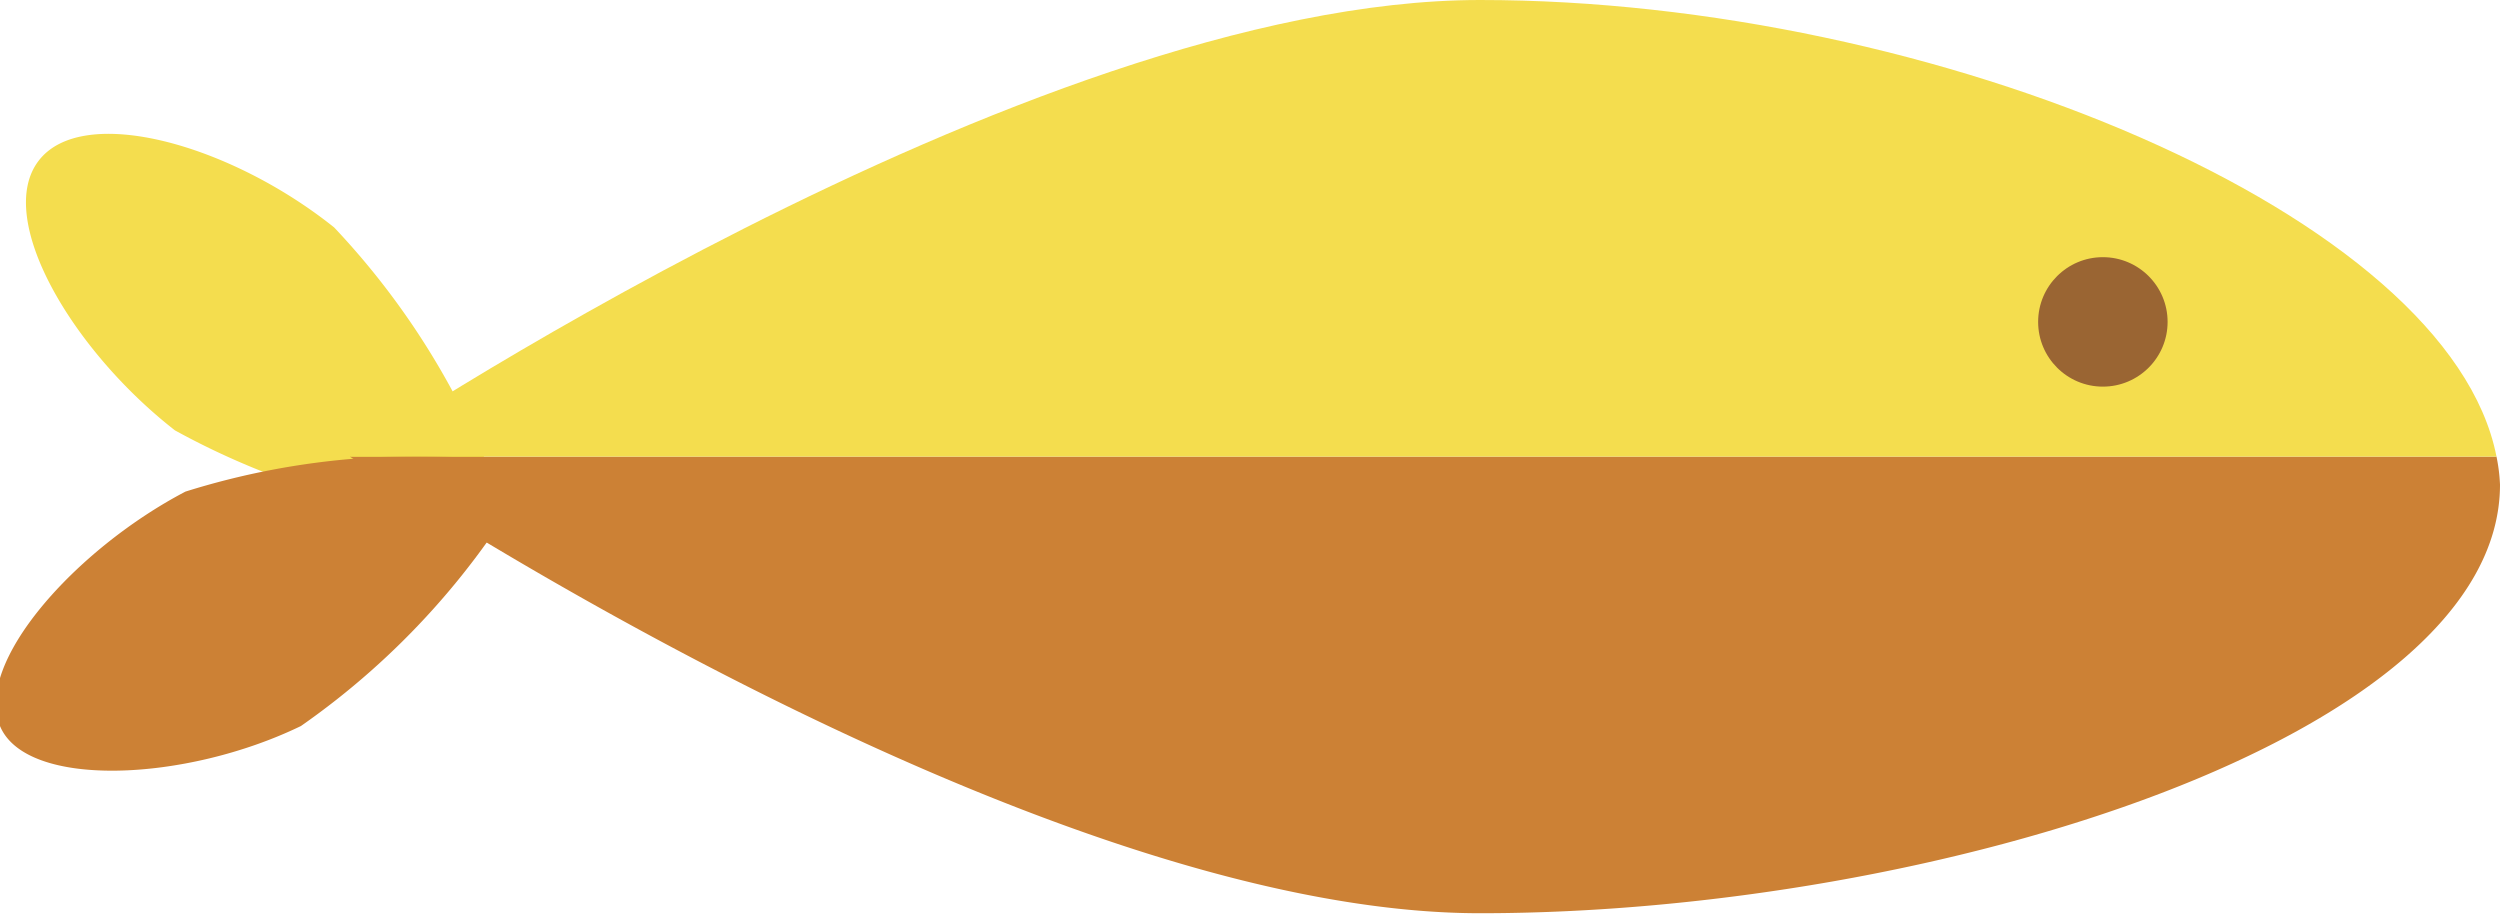 <svg id="d1d0c48d-ce33-4ba7-b502-32f15916acd0" data-name="Layer 1" xmlns="http://www.w3.org/2000/svg" viewBox="0 0 14.29 5.23"><defs><style>.b52551e7-e3f9-417a-89d9-6c67ddba1a7a{fill:#f4dd4e;}.\33 593bbe6-24f0-4e99-9edb-3864f1b3cc21{fill:#cc8135;}.\35 db19e44-d992-4067-ac56-48b9bcb27592{fill:#9a6533;}</style></defs><title>liten_fisk</title><path id="10790a21-c109-4bf1-9d38-e836dfbc3d3c" data-name="&lt;Path&gt;" class="b52551e7-e3f9-417a-89d9-6c67ddba1a7a" d="M2.91,3a4.41,4.41,0,0,0-1-1.7C1.31,0.82.47,0.59,0.22,0.92S0.41,2,1,2.46A4.41,4.41,0,0,0,2.91,3Z"/><path id="bf449bef-8f8e-4017-8b34-af9ea7638c1a" data-name="&lt;Path&gt;" class="3593bbe6-24f0-4e99-9edb-3864f1b3cc21" d="M3.06,2.66a4.41,4.41,0,0,0-2,.15C0.43,3.14-.15,3.79,0,4.15s1.06,0.32,1.72,0A4.41,4.41,0,0,0,3.06,2.66Z"/><g id="856744ed-6f96-4989-8d21-c93ad61243dc" data-name="&lt;Group&gt;"><path id="f3429c39-f599-440d-abb9-7c26e13d501b" data-name="&lt;Path&gt;" class="3593bbe6-24f0-4e99-9edb-3864f1b3cc21" d="M14.29,2.77c0,1.44-3.23,2.45-5.83,2.45S2,2.61,2,2.61H14.27A1,1,0,0,1,14.29,2.77Z"/><path id="b0310902-c1e1-4e6f-86e8-348c441fc76c" data-name="&lt;Path&gt;" class="b52551e7-e3f9-417a-89d9-6c67ddba1a7a" d="M14.27,2.61H2S5.86,0,8.46,0,14,1.23,14.27,2.61Z"/></g><circle id="85d3add5-b01d-4b28-b9ae-08d5afbe5ec7" data-name="&lt;Path&gt;" class="5db19e44-d992-4067-ac56-48b9bcb27592" cx="12.02" cy="1.84" r="0.37"/></svg>